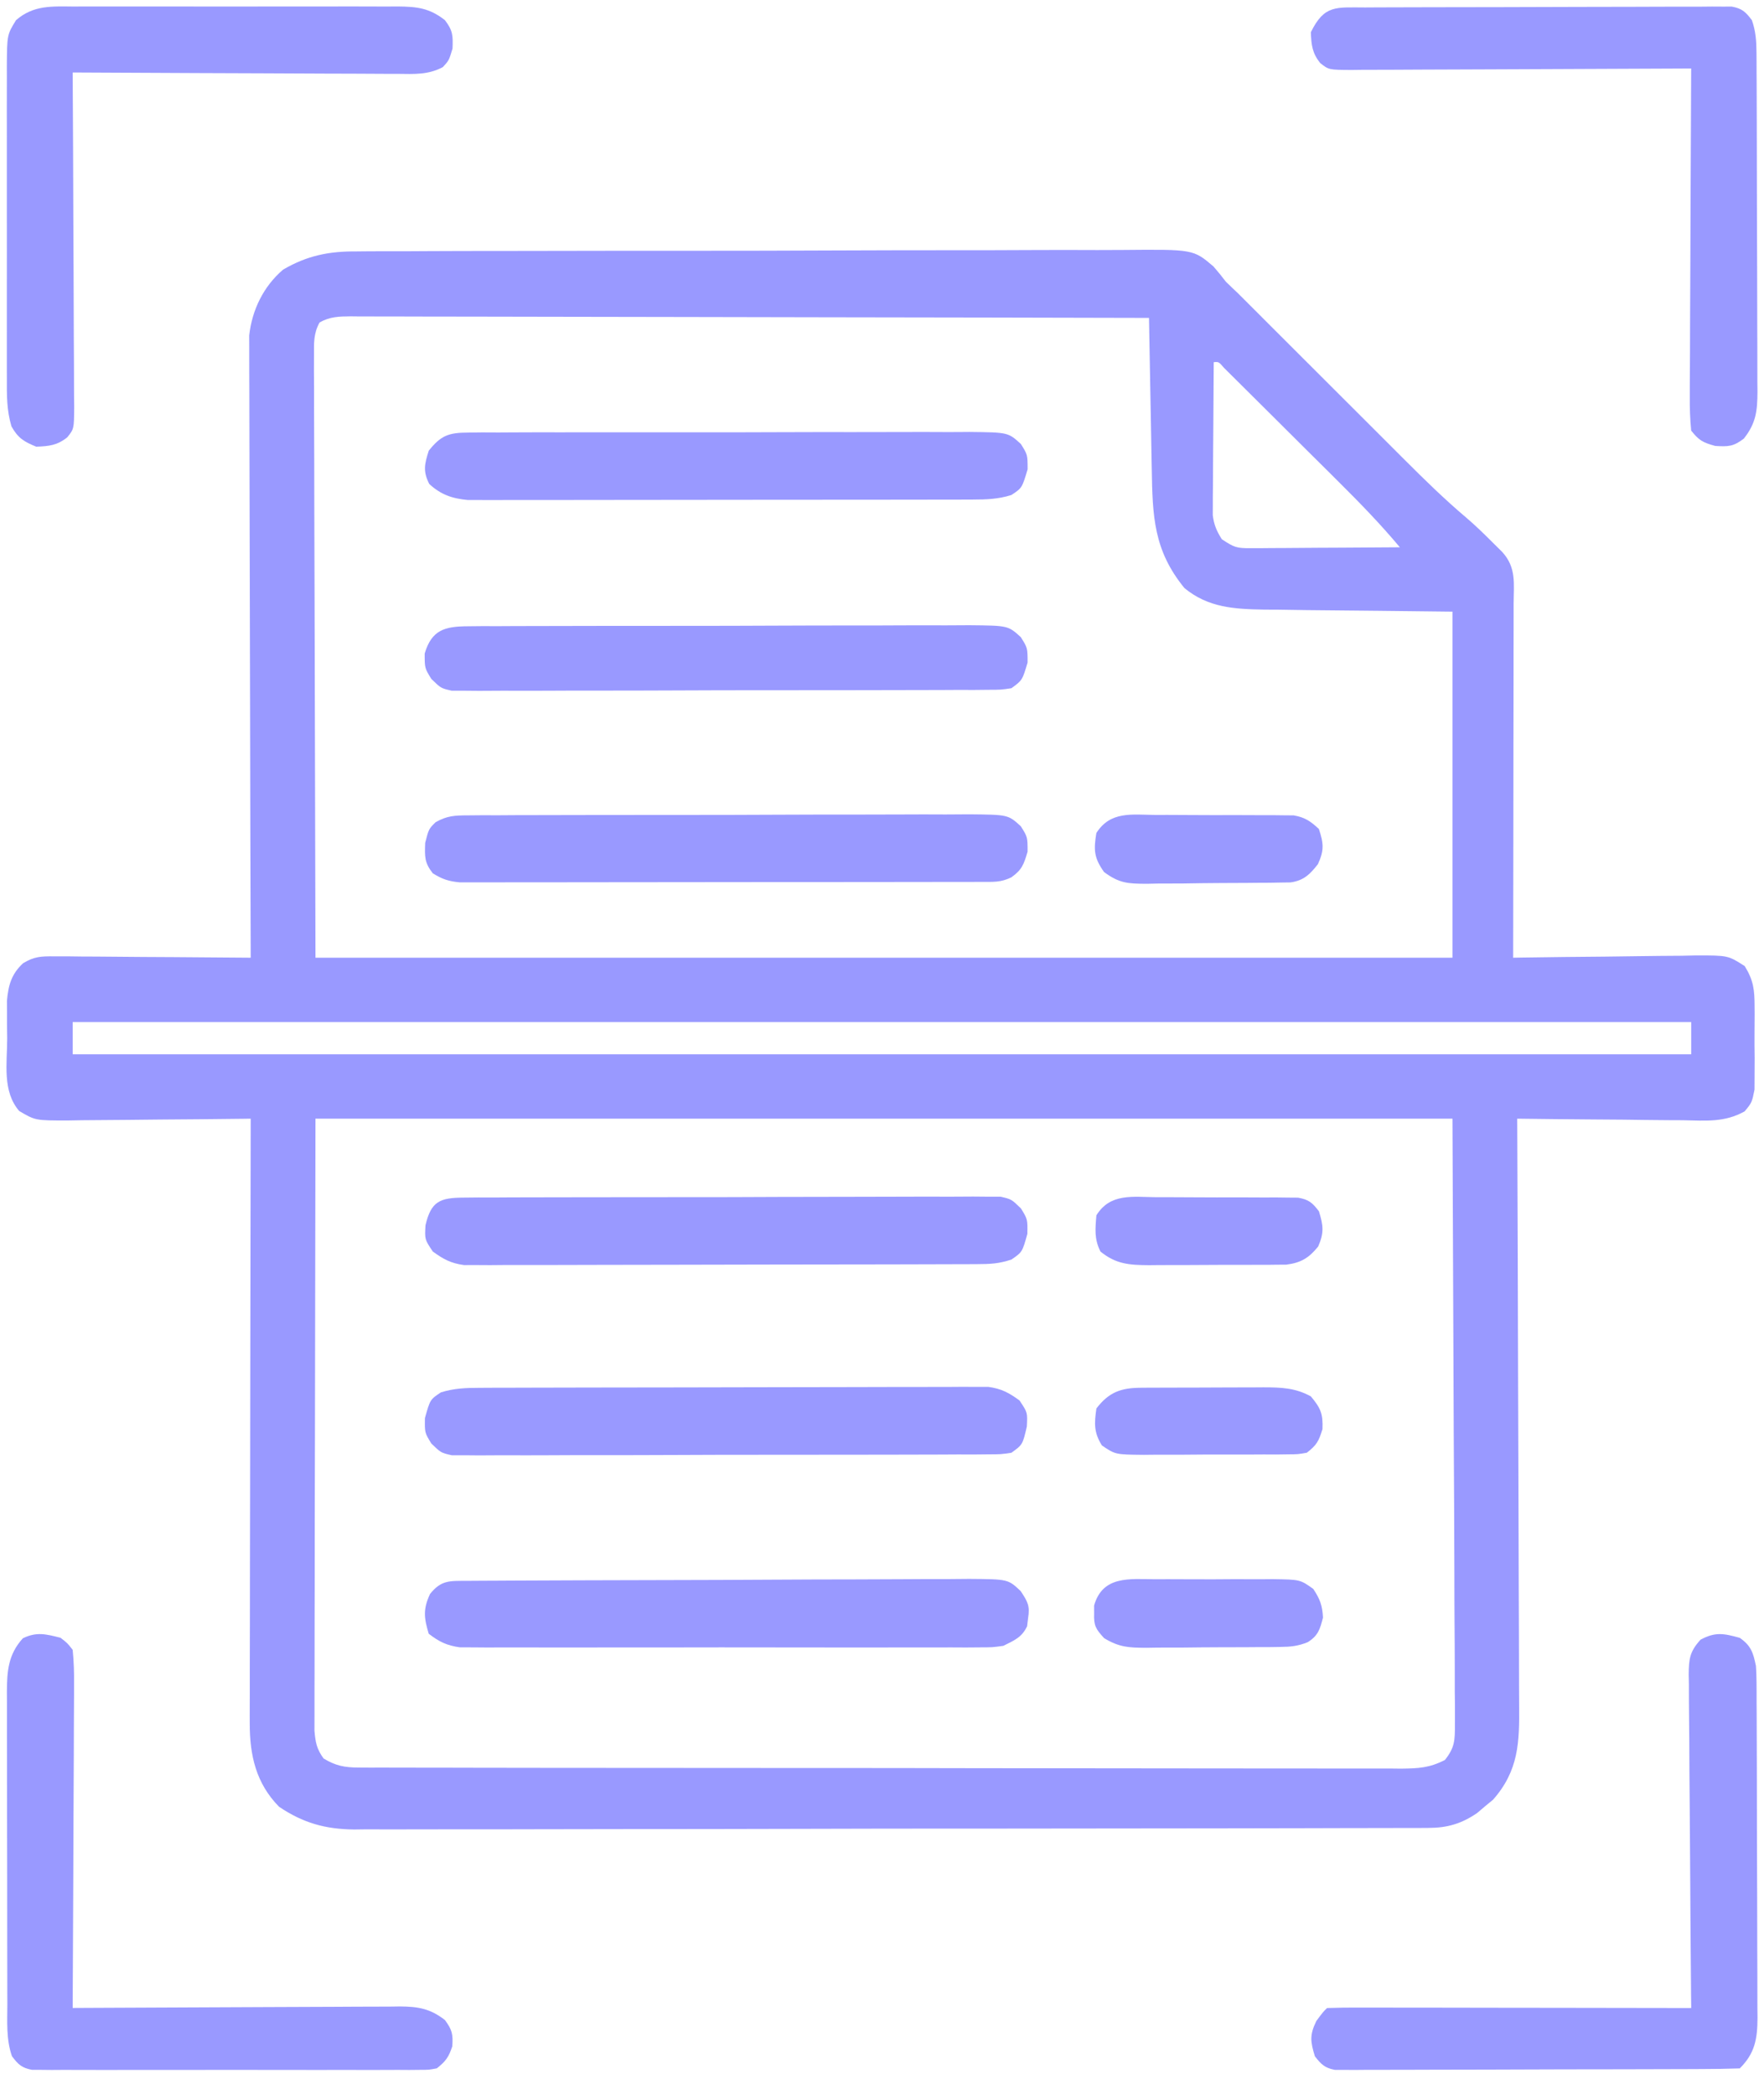 <svg width="96" height="114" viewBox="0 0 96 114" fill="none" xmlns="http://www.w3.org/2000/svg">
<g clip-path="url(#clip0_6_4572)">
<path d="M19.42 13.682C19.712 13.679 19.712 13.679 20.01 13.676C20.657 13.671 21.304 13.672 21.951 13.674C22.417 13.671 22.883 13.669 23.349 13.666C24.611 13.659 25.873 13.658 27.136 13.658C28.19 13.658 29.245 13.655 30.299 13.653C32.787 13.647 35.275 13.645 37.762 13.647C40.328 13.649 42.893 13.641 45.458 13.63C47.662 13.62 49.867 13.617 52.071 13.617C53.387 13.618 54.703 13.616 56.018 13.608C57.255 13.601 58.492 13.602 59.729 13.608C60.182 13.609 60.636 13.607 61.089 13.603C64.943 13.568 64.943 13.568 66.039 14.5C66.273 14.769 66.499 15.046 66.714 15.33C66.926 15.538 67.14 15.743 67.358 15.945C67.556 16.143 67.754 16.341 67.958 16.545C68.069 16.656 68.18 16.767 68.295 16.881C68.533 17.119 68.771 17.357 69.008 17.595C69.386 17.973 69.764 18.351 70.142 18.728C71.081 19.665 72.019 20.602 72.957 21.54C73.752 22.335 74.548 23.13 75.344 23.924C75.713 24.293 76.082 24.662 76.452 25.032C77.536 26.115 78.625 27.181 79.797 28.171C80.299 28.599 80.768 29.057 81.234 29.523C81.483 29.769 81.483 29.769 81.736 30.02C82.538 30.877 82.379 31.767 82.374 32.877C82.374 33.084 82.374 33.292 82.374 33.505C82.374 34.193 82.372 34.88 82.371 35.567C82.37 36.042 82.37 36.518 82.37 36.994C82.369 38.247 82.367 39.501 82.364 40.754C82.362 42.033 82.361 43.311 82.36 44.59C82.357 47.099 82.354 49.609 82.349 52.119C82.496 52.116 82.642 52.114 82.793 52.111C84.319 52.087 85.844 52.071 87.369 52.059C87.938 52.053 88.508 52.045 89.077 52.036C89.895 52.023 90.713 52.017 91.531 52.012C91.913 52.003 91.913 52.003 92.303 51.995C94.046 51.994 94.046 51.994 94.951 52.575C95.433 53.362 95.484 53.855 95.488 54.775C95.489 54.922 95.49 55.069 95.491 55.22C95.492 55.53 95.49 55.839 95.485 56.148C95.479 56.621 95.485 57.093 95.492 57.565C95.491 57.867 95.49 58.168 95.488 58.47C95.486 58.743 95.485 59.016 95.484 59.297C95.341 60.002 95.341 60.002 94.948 60.479C93.856 61.094 92.813 60.986 91.58 60.963C91.194 60.961 91.194 60.961 90.8 60.96C89.978 60.955 89.157 60.944 88.336 60.932C87.779 60.928 87.221 60.924 86.664 60.92C85.299 60.911 83.934 60.896 82.569 60.878C82.57 61.056 82.571 61.233 82.572 61.417C82.591 65.746 82.606 70.076 82.615 74.406C82.62 76.5 82.626 78.594 82.636 80.687C82.645 82.513 82.65 84.338 82.652 86.164C82.653 87.13 82.656 88.096 82.663 89.062C82.668 89.972 82.67 90.882 82.669 91.793C82.669 92.126 82.671 92.459 82.674 92.793C82.694 94.81 82.653 96.353 81.256 97.938C81.113 98.056 80.969 98.174 80.822 98.296C80.679 98.417 80.536 98.538 80.389 98.664C79.537 99.247 78.766 99.473 77.737 99.475C77.415 99.477 77.415 99.477 77.086 99.48C76.852 99.479 76.617 99.479 76.376 99.478C76.125 99.479 75.875 99.48 75.617 99.481C74.777 99.485 73.936 99.485 73.096 99.485C72.494 99.487 71.892 99.489 71.29 99.49C69.654 99.496 68.017 99.498 66.381 99.499C65.358 99.499 64.336 99.501 63.313 99.502C60.482 99.507 57.65 99.51 54.818 99.511C54.637 99.511 54.456 99.511 54.269 99.511C53.902 99.511 53.534 99.511 53.167 99.511C52.985 99.511 52.802 99.511 52.615 99.511C52.341 99.511 52.341 99.511 52.061 99.511C49.105 99.512 46.148 99.518 43.191 99.526C40.154 99.535 37.117 99.539 34.079 99.539C32.374 99.539 30.67 99.541 28.965 99.547C27.513 99.552 26.062 99.554 24.61 99.551C23.87 99.549 23.13 99.55 22.389 99.554C21.585 99.559 20.782 99.557 19.978 99.552C19.746 99.556 19.514 99.558 19.275 99.561C17.704 99.544 16.496 99.207 15.186 98.323C13.933 97.046 13.588 95.53 13.591 93.768C13.591 93.626 13.591 93.484 13.59 93.338C13.589 92.868 13.592 92.398 13.594 91.927C13.595 91.589 13.594 91.249 13.594 90.911C13.594 89.994 13.597 89.077 13.6 88.16C13.602 87.2 13.603 86.241 13.603 85.281C13.605 83.466 13.608 81.651 13.613 79.835C13.617 77.767 13.62 75.7 13.622 73.632C13.627 69.381 13.634 65.129 13.644 60.878C13.498 60.88 13.351 60.882 13.2 60.884C11.675 60.903 10.15 60.916 8.624 60.926C8.055 60.93 7.486 60.936 6.917 60.944C6.098 60.954 5.28 60.959 4.462 60.963C4.207 60.968 3.953 60.972 3.691 60.977C1.923 60.978 1.923 60.978 1.044 60.46C0.114 59.373 0.391 57.868 0.391 56.512C0.388 56.274 0.385 56.037 0.382 55.792C0.382 55.562 0.382 55.333 0.381 55.096C0.38 54.888 0.379 54.678 0.378 54.463C0.455 53.614 0.618 53.012 1.255 52.42C1.867 52.05 2.233 52.039 2.945 52.044C3.302 52.044 3.302 52.044 3.666 52.044C3.921 52.047 4.177 52.051 4.44 52.054C4.703 52.056 4.966 52.056 5.236 52.057C6.076 52.061 6.915 52.069 7.754 52.078C8.323 52.081 8.892 52.084 9.46 52.087C10.855 52.094 12.25 52.105 13.644 52.119C13.644 51.942 13.643 51.765 13.643 51.583C13.628 47.276 13.617 42.971 13.61 38.665C13.607 36.582 13.602 34.5 13.595 32.418C13.588 30.603 13.584 28.788 13.582 26.972C13.581 26.011 13.579 25.05 13.575 24.09C13.57 23.185 13.569 22.28 13.57 21.375C13.569 21.043 13.568 20.711 13.566 20.38C13.562 19.926 13.563 19.472 13.565 19.018C13.564 18.764 13.564 18.51 13.563 18.249C13.717 16.869 14.338 15.586 15.406 14.673C16.723 13.904 17.911 13.669 19.42 13.682ZM17.392 17.548C17.06 18.154 17.087 18.646 17.088 19.334C17.087 19.622 17.086 19.909 17.085 20.206C17.088 20.527 17.09 20.848 17.093 21.168C17.093 21.511 17.093 21.853 17.092 22.195C17.092 23.112 17.096 24.029 17.101 24.947C17.105 25.807 17.105 26.667 17.105 27.528C17.109 30.045 17.118 32.562 17.126 35.079C17.14 40.702 17.154 46.325 17.168 52.119C37.588 52.119 58.007 52.119 79.046 52.119C79.046 45.904 79.046 39.689 79.046 33.286C75.067 33.24 75.067 33.24 71.088 33.202C70.587 33.194 70.085 33.187 69.584 33.179C69.198 33.178 69.198 33.178 68.804 33.175C67.186 33.147 65.754 33.074 64.459 32.002C62.783 29.953 62.723 28.1 62.681 25.534C62.676 25.298 62.672 25.062 62.667 24.819C62.653 24.069 62.64 23.32 62.627 22.57C62.617 22.06 62.608 21.55 62.598 21.04C62.574 19.794 62.552 18.547 62.53 17.301C56.713 17.286 50.896 17.274 45.079 17.267C42.379 17.264 39.678 17.259 36.977 17.251C34.623 17.245 32.27 17.241 29.917 17.239C28.67 17.238 27.424 17.236 26.177 17.232C25.004 17.227 23.832 17.226 22.659 17.227C22.228 17.227 21.797 17.225 21.366 17.223C20.779 17.22 20.192 17.22 19.605 17.222C19.433 17.22 19.261 17.218 19.084 17.216C18.449 17.221 17.951 17.232 17.392 17.548ZM66.054 19.71C66.043 20.941 66.035 22.172 66.03 23.404C66.028 23.823 66.024 24.242 66.02 24.66C66.015 25.263 66.013 25.865 66.011 26.467C66.008 26.654 66.006 26.841 66.004 27.034C66.004 27.209 66.004 27.385 66.004 27.565C66.003 27.719 66.002 27.873 66.001 28.031C66.064 28.558 66.21 28.896 66.494 29.345C67.17 29.793 67.299 29.837 68.059 29.832C68.24 29.832 68.42 29.832 68.606 29.832C68.8 29.83 68.995 29.828 69.194 29.826C69.394 29.825 69.593 29.824 69.799 29.824C70.436 29.821 71.073 29.816 71.71 29.81C72.142 29.808 72.574 29.806 73.006 29.804C74.065 29.799 75.124 29.792 76.183 29.783C75.138 28.533 74.019 27.38 72.862 26.232C72.674 26.045 72.486 25.857 72.292 25.664C71.897 25.271 71.501 24.878 71.105 24.486C70.496 23.881 69.889 23.276 69.282 22.671C68.897 22.288 68.513 21.906 68.128 21.524C67.945 21.342 67.762 21.16 67.574 20.973C67.407 20.806 67.239 20.64 67.066 20.469C66.844 20.249 66.844 20.249 66.618 20.024C66.325 19.685 66.325 19.685 66.054 19.71ZM3.955 55.622C3.955 56.2 3.955 56.778 3.955 57.374C33.023 57.374 62.09 57.374 92.038 57.374C92.038 56.796 92.038 56.218 92.038 55.622C62.971 55.622 33.903 55.622 3.955 55.622ZM17.168 60.878C17.159 66.46 17.149 72.043 17.14 77.794C17.136 79.558 17.132 81.322 17.128 83.139C17.127 84.718 17.127 84.718 17.126 86.296C17.125 87 17.124 87.704 17.121 88.408C17.118 89.306 17.117 90.204 17.118 91.102C17.118 91.431 17.117 91.761 17.115 92.091C17.113 92.536 17.114 92.981 17.115 93.426C17.114 93.675 17.114 93.925 17.113 94.182C17.168 94.823 17.234 95.175 17.608 95.695C18.265 96.095 18.759 96.188 19.523 96.19C19.835 96.192 19.835 96.192 20.154 96.194C20.496 96.193 20.496 96.193 20.845 96.192C21.087 96.193 21.33 96.194 21.58 96.195C22.397 96.198 23.213 96.197 24.029 96.197C24.613 96.198 25.198 96.2 25.782 96.201C27.205 96.205 28.629 96.206 30.052 96.207C31.209 96.207 32.366 96.208 33.523 96.209C36.803 96.213 40.082 96.215 43.362 96.215C43.538 96.215 43.715 96.215 43.897 96.215C44.074 96.215 44.251 96.215 44.434 96.215C47.303 96.214 50.174 96.218 53.043 96.225C55.99 96.231 58.935 96.234 61.882 96.234C63.536 96.234 65.19 96.234 66.845 96.239C68.253 96.243 69.661 96.244 71.069 96.241C71.788 96.24 72.507 96.24 73.225 96.244C74.004 96.247 74.783 96.245 75.561 96.242C75.903 96.245 75.903 96.245 76.251 96.249C77.187 96.239 77.796 96.21 78.636 95.777C79.173 95.096 79.182 94.708 79.178 93.847C79.18 93.636 79.18 93.636 79.181 93.42C79.183 92.947 79.177 92.475 79.171 92.002C79.171 91.658 79.171 91.313 79.171 90.969C79.172 90.047 79.165 89.125 79.158 88.202C79.151 87.337 79.151 86.471 79.15 85.606C79.144 83.075 79.129 80.544 79.115 78.013C79.092 72.358 79.07 66.704 79.046 60.878C58.626 60.878 38.206 60.878 17.168 60.878Z" fill="#9999FF"/>
<path d="M4.021 0.356C4.226 0.355 4.43 0.353 4.641 0.352C5.316 0.349 5.991 0.351 6.666 0.354C7.136 0.353 7.606 0.352 8.075 0.352C9.059 0.351 10.043 0.352 11.027 0.355C12.289 0.359 13.55 0.357 14.811 0.353C15.78 0.35 16.75 0.351 17.72 0.353C18.185 0.353 18.65 0.353 19.115 0.351C19.765 0.35 20.415 0.352 21.065 0.356C21.257 0.354 21.449 0.353 21.646 0.352C22.685 0.363 23.368 0.431 24.214 1.098C24.643 1.66 24.656 1.932 24.627 2.644C24.434 3.288 24.434 3.288 24.1 3.652C23.304 4.078 22.536 4.031 21.654 4.019C21.463 4.019 21.272 4.019 21.075 4.019C20.443 4.019 19.812 4.014 19.18 4.009C18.742 4.007 18.304 4.006 17.866 4.006C16.713 4.003 15.56 3.997 14.408 3.99C13.231 3.983 12.055 3.98 10.879 3.977C8.571 3.969 6.263 3.958 3.955 3.944C3.956 4.187 3.958 4.43 3.959 4.68C3.973 6.964 3.983 9.249 3.989 11.534C3.992 12.708 3.997 13.883 4.005 15.057C4.012 16.19 4.016 17.323 4.017 18.456C4.019 18.889 4.021 19.322 4.025 19.755C4.029 20.36 4.03 20.965 4.03 21.57C4.032 21.75 4.035 21.93 4.037 22.115C4.03 23.34 4.03 23.34 3.659 23.801C3.108 24.238 2.67 24.282 1.973 24.309C1.305 24.038 0.973 23.835 0.624 23.203C0.36 22.32 0.37 21.498 0.374 20.581C0.373 20.286 0.373 20.286 0.372 19.984C0.37 19.334 0.371 18.684 0.373 18.034C0.373 17.582 0.372 17.13 0.372 16.677C0.371 15.729 0.372 14.782 0.374 13.834C0.377 12.62 0.375 11.406 0.372 10.192C0.371 9.258 0.371 8.324 0.373 7.39C0.373 6.942 0.372 6.494 0.371 6.046C0.37 5.421 0.372 4.795 0.374 4.169C0.374 3.984 0.373 3.799 0.372 3.609C0.384 1.892 0.384 1.892 0.872 1.098C1.822 0.271 2.824 0.347 4.021 0.356Z" fill="#9999FF"/>
<path d="M74.295 0.406C74.513 0.404 74.731 0.403 74.956 0.402C75.68 0.399 76.406 0.398 77.13 0.396C77.632 0.395 78.134 0.394 78.635 0.393C79.689 0.39 80.742 0.389 81.796 0.388C83.147 0.387 84.499 0.382 85.851 0.376C86.888 0.371 87.925 0.37 88.961 0.37C89.46 0.369 89.958 0.368 90.457 0.365C91.153 0.361 91.85 0.361 92.546 0.363C92.754 0.361 92.961 0.359 93.175 0.357C93.364 0.358 93.554 0.359 93.749 0.36C93.996 0.36 93.996 0.36 94.248 0.359C94.812 0.466 94.998 0.645 95.341 1.098C95.549 1.69 95.589 2.237 95.591 2.861C95.593 3.036 95.594 3.211 95.595 3.391C95.596 3.675 95.596 3.675 95.596 3.965C95.598 4.267 95.598 4.267 95.6 4.575C95.603 5.241 95.604 5.906 95.606 6.571C95.606 7.034 95.608 7.496 95.609 7.959C95.612 8.929 95.613 9.898 95.614 10.868C95.615 12.11 95.62 13.352 95.626 14.595C95.63 15.55 95.632 16.506 95.632 17.461C95.633 17.919 95.634 18.377 95.637 18.835C95.641 19.476 95.64 20.116 95.639 20.757C95.641 20.946 95.643 21.135 95.645 21.33C95.638 22.36 95.568 23.032 94.9 23.872C94.331 24.301 94.066 24.312 93.345 24.268C92.666 24.082 92.464 23.968 92.037 23.434C91.975 22.79 91.954 22.193 91.962 21.55C91.962 21.261 91.962 21.261 91.962 20.967C91.962 20.331 91.968 19.695 91.973 19.058C91.974 18.617 91.975 18.177 91.976 17.735C91.978 16.575 91.985 15.414 91.992 14.253C91.999 13.068 92.002 11.884 92.005 10.699C92.012 8.375 92.023 6.05 92.037 3.726C91.79 3.727 91.543 3.728 91.289 3.73C88.966 3.743 86.643 3.753 84.319 3.76C83.125 3.763 81.93 3.768 80.736 3.775C79.584 3.782 78.431 3.786 77.279 3.788C76.839 3.789 76.399 3.791 75.959 3.795C75.344 3.8 74.728 3.8 74.113 3.8C73.93 3.802 73.747 3.805 73.559 3.807C72.313 3.801 72.313 3.801 71.848 3.431C71.41 2.884 71.366 2.447 71.338 1.755C72.078 0.248 72.71 0.407 74.295 0.406Z" fill="#9999FF"/>
<path d="M94.681 89.131C95.3 89.562 95.414 89.946 95.562 90.664C95.582 90.956 95.591 91.25 95.593 91.543C95.594 91.716 95.595 91.889 95.597 92.067C95.597 92.348 95.597 92.348 95.597 92.635C95.599 92.934 95.599 92.934 95.601 93.239C95.604 93.897 95.605 94.555 95.607 95.214C95.608 95.671 95.609 96.129 95.611 96.587C95.613 97.546 95.614 98.505 95.615 99.464C95.616 100.693 95.621 101.923 95.627 103.152C95.632 104.097 95.633 105.042 95.633 105.987C95.634 106.44 95.636 106.894 95.638 107.347C95.642 107.98 95.642 108.614 95.641 109.248C95.642 109.435 95.644 109.622 95.647 109.815C95.639 110.936 95.518 111.73 94.681 112.562C93.987 112.586 93.299 112.596 92.605 112.597C92.387 112.598 92.169 112.599 91.944 112.6C91.219 112.603 90.494 112.605 89.769 112.606C89.267 112.607 88.766 112.609 88.264 112.61C87.211 112.612 86.157 112.614 85.104 112.614C83.752 112.615 82.4 112.621 81.048 112.627C80.012 112.631 78.975 112.632 77.938 112.633C77.44 112.633 76.941 112.635 76.443 112.638C75.746 112.642 75.05 112.641 74.353 112.64C74.146 112.642 73.939 112.644 73.725 112.646C73.535 112.644 73.346 112.643 73.15 112.642C72.903 112.643 72.903 112.643 72.651 112.643C72.094 112.538 71.904 112.345 71.559 111.905C71.312 111.097 71.265 110.742 71.642 109.975C72 109.496 72 109.496 72.22 109.277C72.837 109.256 73.447 109.249 74.064 109.252C74.257 109.252 74.451 109.252 74.65 109.252C75.292 109.252 75.935 109.254 76.577 109.256C77.021 109.256 77.465 109.256 77.909 109.256C79.08 109.257 80.251 109.26 81.422 109.262C82.616 109.264 83.81 109.265 85.004 109.266C87.349 109.269 89.694 109.273 92.039 109.277C92.036 109.035 92.034 108.793 92.031 108.543C92.009 106.262 91.993 103.981 91.981 101.699C91.976 100.526 91.968 99.353 91.956 98.181C91.944 97.049 91.937 95.918 91.934 94.786C91.932 94.354 91.928 93.922 91.922 93.49C91.914 92.885 91.913 92.281 91.913 91.676C91.91 91.497 91.906 91.318 91.902 91.134C91.909 90.276 91.958 89.876 92.547 89.231C93.355 88.796 93.808 88.89 94.681 89.131Z" fill="#9999FF"/>
<path d="M3.294 89.127C3.667 89.416 3.667 89.416 3.955 89.784C4.017 90.421 4.038 91.011 4.03 91.648C4.03 91.933 4.03 91.933 4.03 92.224C4.03 92.853 4.025 93.482 4.02 94.112C4.018 94.547 4.017 94.984 4.017 95.42C4.014 96.568 4.008 97.716 4 98.864C3.994 100.035 3.991 101.206 3.987 102.378C3.98 104.676 3.969 106.975 3.955 109.273C4.193 109.272 4.43 109.27 4.675 109.269C6.914 109.256 9.153 109.246 11.392 109.239C12.543 109.236 13.694 109.231 14.845 109.224C15.956 109.217 17.067 109.213 18.177 109.211C18.601 109.21 19.025 109.208 19.449 109.204C20.042 109.199 20.636 109.198 21.23 109.199C21.405 109.196 21.58 109.194 21.76 109.191C22.766 109.197 23.414 109.311 24.214 109.93C24.606 110.462 24.662 110.707 24.613 111.367C24.416 111.957 24.257 112.173 23.774 112.558C23.343 112.641 23.344 112.641 22.846 112.641C22.563 112.644 22.563 112.644 22.273 112.647C22.067 112.646 21.86 112.644 21.647 112.643C21.32 112.645 21.32 112.645 20.986 112.646C20.264 112.65 19.542 112.647 18.819 112.645C18.318 112.646 17.817 112.646 17.316 112.647C16.265 112.648 15.214 112.647 14.164 112.644C12.815 112.64 11.467 112.642 10.118 112.646C9.084 112.648 8.049 112.648 7.014 112.646C6.517 112.645 6.019 112.646 5.522 112.647C4.828 112.649 4.133 112.647 3.439 112.643C3.232 112.644 3.026 112.646 2.813 112.647C2.529 112.644 2.529 112.644 2.24 112.641C2.076 112.641 1.912 112.641 1.743 112.641C1.181 112.533 0.994 112.353 0.652 111.901C0.33 110.988 0.399 110.03 0.4 109.074C0.399 108.778 0.399 108.778 0.398 108.477C0.395 107.826 0.395 107.174 0.395 106.523C0.394 106.071 0.393 105.618 0.393 105.165C0.391 104.216 0.391 103.267 0.391 102.318C0.391 101.103 0.388 99.886 0.384 98.671C0.382 97.736 0.381 96.801 0.381 95.866C0.381 95.417 0.38 94.969 0.378 94.521C0.376 93.894 0.377 93.267 0.378 92.64C0.377 92.455 0.376 92.27 0.375 92.079C0.381 90.94 0.444 90.038 1.244 89.155C1.996 88.791 2.499 88.926 3.294 89.127Z" fill="#9999FF"/>
<path d="M25.42 86.029C25.677 86.027 25.933 86.025 26.198 86.024C26.622 86.022 26.622 86.022 27.055 86.02C27.355 86.019 27.654 86.017 27.954 86.015C28.94 86.01 29.927 86.006 30.913 86.003C31.252 86.002 31.591 86.001 31.93 85.999C33.342 85.995 34.753 85.991 36.164 85.988C38.188 85.985 40.211 85.977 42.234 85.965C43.656 85.956 45.079 85.952 46.501 85.951C47.351 85.95 48.2 85.948 49.05 85.941C49.849 85.934 50.649 85.933 51.448 85.935C51.881 85.935 52.314 85.93 52.747 85.924C54.863 85.939 54.863 85.939 55.549 86.589C55.931 87.17 56.059 87.387 55.95 88.061C55.932 88.206 55.915 88.351 55.897 88.501C55.606 89.112 55.202 89.267 54.601 89.567C53.998 89.649 53.998 89.649 53.331 89.65C53.077 89.652 52.823 89.654 52.562 89.656C52.285 89.654 52.009 89.653 51.724 89.652C51.429 89.652 51.133 89.654 50.838 89.655C50.036 89.658 49.235 89.657 48.434 89.655C47.595 89.653 46.755 89.655 45.917 89.656C44.507 89.657 43.098 89.655 41.689 89.652C40.061 89.648 38.433 89.65 36.805 89.653C35.406 89.656 34.007 89.657 32.608 89.655C31.773 89.654 30.938 89.654 30.103 89.656C29.317 89.658 28.532 89.656 27.747 89.653C27.322 89.652 26.897 89.653 26.472 89.656C26.218 89.654 25.965 89.652 25.703 89.65C25.483 89.65 25.263 89.65 25.036 89.649C24.318 89.551 23.905 89.347 23.332 88.909C23.072 88.037 23.018 87.581 23.401 86.747C24.014 85.979 24.473 86.034 25.42 86.029Z" fill="#9999FF"/>
<path d="M25.473 44.372C25.731 44.37 25.988 44.367 26.253 44.365C26.675 44.366 26.675 44.366 27.105 44.367C27.405 44.365 27.705 44.363 28.005 44.361C28.819 44.356 29.633 44.356 30.447 44.356C31.126 44.356 31.806 44.354 32.486 44.352C34.089 44.348 35.693 44.347 37.296 44.349C38.95 44.35 40.604 44.345 42.258 44.337C43.678 44.33 45.099 44.328 46.519 44.329C47.367 44.329 48.215 44.328 49.064 44.323C49.861 44.318 50.659 44.318 51.456 44.323C51.888 44.324 52.32 44.319 52.752 44.315C54.864 44.335 54.864 44.335 55.555 44.965C55.923 45.553 55.923 45.553 55.923 46.347C55.715 47.046 55.622 47.328 55.042 47.743C54.469 48.028 54.051 47.991 53.409 47.992C53.156 47.992 52.903 47.993 52.642 47.995C52.363 47.994 52.084 47.994 51.796 47.994C51.501 47.995 51.205 47.995 50.909 47.996C50.104 47.998 49.299 47.999 48.494 47.999C47.822 47.999 47.151 48 46.48 48.001C44.896 48.002 43.312 48.003 41.727 48.003C40.092 48.002 38.458 48.005 36.823 48.008C35.42 48.011 34.017 48.012 32.614 48.012C31.776 48.012 30.938 48.013 30.1 48.015C29.311 48.017 28.523 48.017 27.735 48.016C27.307 48.016 26.88 48.017 26.452 48.019C26.071 48.018 26.071 48.018 25.681 48.017C25.46 48.017 25.239 48.017 25.011 48.017C24.413 47.961 24.058 47.841 23.552 47.524C23.094 46.938 23.113 46.623 23.139 45.868C23.332 45.115 23.332 45.115 23.706 44.745C24.337 44.388 24.748 44.375 25.473 44.372Z" fill="#9999FF"/>
<path d="M25.247 65.174C25.508 65.171 25.768 65.169 26.037 65.166C26.324 65.167 26.61 65.167 26.906 65.168C27.21 65.166 27.515 65.165 27.819 65.162C28.647 65.157 29.474 65.157 30.302 65.157C30.993 65.157 31.683 65.155 32.374 65.154C34.003 65.149 35.632 65.149 37.261 65.15C38.943 65.152 40.624 65.147 42.305 65.138C43.748 65.132 45.191 65.129 46.634 65.13C47.497 65.131 48.358 65.129 49.221 65.124C50.031 65.119 50.842 65.12 51.652 65.124C52.092 65.125 52.531 65.121 52.971 65.117C53.233 65.119 53.494 65.121 53.764 65.124C53.991 65.124 54.218 65.124 54.452 65.124C55.044 65.26 55.044 65.26 55.565 65.766C55.924 66.355 55.924 66.355 55.911 67.149C55.634 68.138 55.634 68.138 55.044 68.545C54.364 68.77 53.895 68.792 53.182 68.794C52.933 68.796 52.684 68.797 52.426 68.798C52.016 68.798 52.016 68.798 51.597 68.799C51.308 68.8 51.02 68.801 50.723 68.802C49.932 68.805 49.141 68.806 48.349 68.808C47.855 68.808 47.361 68.809 46.866 68.81C45.319 68.813 43.773 68.815 42.226 68.816C40.441 68.817 38.656 68.821 36.87 68.827C35.49 68.832 34.11 68.834 32.73 68.834C31.905 68.835 31.081 68.836 30.257 68.84C29.337 68.844 28.418 68.843 27.498 68.841C27.089 68.845 27.089 68.845 26.671 68.848C26.295 68.846 26.295 68.846 25.912 68.844C25.585 68.845 25.585 68.845 25.253 68.845C24.539 68.748 24.132 68.529 23.554 68.107C23.113 67.45 23.113 67.45 23.155 66.683C23.46 65.375 23.936 65.178 25.247 65.174Z" fill="#9999FF"/>
<path d="M26.093 75.525C26.341 75.523 26.589 75.522 26.844 75.521C27.115 75.52 27.386 75.52 27.665 75.52C27.951 75.519 28.238 75.518 28.532 75.517C29.317 75.514 30.101 75.512 30.886 75.512C31.376 75.511 31.866 75.51 32.356 75.509C33.89 75.506 35.424 75.504 36.958 75.503C38.728 75.502 40.498 75.498 42.269 75.492C43.638 75.487 45.007 75.485 46.376 75.485C47.193 75.484 48.01 75.483 48.828 75.479C49.739 75.475 50.651 75.476 51.562 75.477C51.833 75.475 52.103 75.473 52.382 75.471C52.631 75.472 52.879 75.473 53.135 75.475C53.35 75.474 53.566 75.474 53.788 75.474C54.499 75.572 54.906 75.792 55.483 76.212C55.923 76.869 55.923 76.869 55.882 77.635C55.652 78.62 55.652 78.62 55.042 79.059C54.479 79.143 54.479 79.143 53.79 79.145C53.399 79.149 53.399 79.149 53 79.153C52.713 79.152 52.427 79.151 52.131 79.151C51.827 79.153 51.522 79.154 51.218 79.156C50.39 79.161 49.563 79.162 48.735 79.162C48.044 79.162 47.353 79.163 46.663 79.165C45.034 79.169 43.404 79.17 41.775 79.169C40.094 79.167 38.413 79.172 36.732 79.18C35.288 79.187 33.846 79.189 32.403 79.189C31.541 79.188 30.678 79.189 29.816 79.195C29.006 79.2 28.195 79.199 27.384 79.195C26.945 79.194 26.506 79.198 26.066 79.202C25.674 79.199 25.674 79.199 25.273 79.195C25.046 79.195 24.819 79.195 24.585 79.195C23.993 79.059 23.993 79.059 23.472 78.553C23.112 77.964 23.112 77.964 23.126 77.17C23.408 76.163 23.408 76.163 23.993 75.774C24.701 75.55 25.353 75.527 26.093 75.525Z" fill="#9999FF"/>
<path d="M25.474 23.541C25.731 23.538 25.988 23.535 26.253 23.532C26.535 23.534 26.816 23.535 27.106 23.536C27.406 23.535 27.706 23.533 28.006 23.531C28.82 23.526 29.634 23.526 30.448 23.528C31.127 23.529 31.807 23.528 32.486 23.526C34.09 23.523 35.693 23.523 37.297 23.527C38.951 23.531 40.605 23.527 42.259 23.52C43.679 23.514 45.1 23.513 46.52 23.515C47.368 23.516 48.216 23.515 49.064 23.511C49.862 23.507 50.66 23.508 51.457 23.513C51.889 23.515 52.321 23.511 52.753 23.507C54.864 23.53 54.864 23.53 55.556 24.16C55.924 24.748 55.924 24.748 55.924 25.542C55.622 26.554 55.622 26.554 55.043 26.938C54.338 27.162 53.689 27.185 52.951 27.186C52.705 27.187 52.459 27.188 52.206 27.189C51.937 27.189 51.668 27.189 51.391 27.189C51.107 27.189 50.823 27.19 50.53 27.191C49.752 27.193 48.973 27.193 48.195 27.194C47.708 27.194 47.222 27.194 46.736 27.195C45.038 27.197 43.34 27.198 41.643 27.198C40.061 27.197 38.479 27.2 36.897 27.203C35.539 27.206 34.18 27.207 32.821 27.207C32.01 27.207 31.199 27.208 30.388 27.21C29.483 27.212 28.578 27.211 27.674 27.21C27.405 27.211 27.137 27.213 26.86 27.214C26.613 27.213 26.367 27.212 26.113 27.211C25.792 27.211 25.792 27.211 25.465 27.211C24.612 27.133 23.988 26.919 23.36 26.336C23.01 25.639 23.102 25.264 23.333 24.529C23.994 23.696 24.419 23.544 25.474 23.541Z" fill="#9999FF"/>
<path d="M25.474 34.082C25.731 34.079 25.988 34.077 26.253 34.074C26.675 34.075 26.675 34.075 27.106 34.076C27.405 34.075 27.706 34.073 28.005 34.071C28.819 34.066 29.633 34.065 30.447 34.066C31.127 34.066 31.806 34.064 32.486 34.062C34.09 34.058 35.693 34.057 37.297 34.059C38.951 34.06 40.605 34.055 42.258 34.047C43.679 34.04 45.099 34.038 46.52 34.038C47.368 34.039 48.216 34.038 49.064 34.032C49.862 34.028 50.659 34.028 51.457 34.032C51.889 34.033 52.321 34.029 52.752 34.025C54.864 34.045 54.864 34.045 55.555 34.674C55.923 35.263 55.923 35.263 55.923 36.057C55.636 37.02 55.636 37.02 55.043 37.453C54.479 37.537 54.479 37.537 53.79 37.539C53.399 37.543 53.399 37.543 53 37.547C52.713 37.546 52.426 37.546 52.131 37.545C51.827 37.546 51.522 37.548 51.217 37.55C50.39 37.555 49.562 37.556 48.735 37.555C48.044 37.555 47.353 37.557 46.663 37.559C45.033 37.563 43.404 37.564 41.775 37.563C40.094 37.561 38.413 37.566 36.731 37.574C35.288 37.581 33.845 37.583 32.402 37.583C31.54 37.582 30.678 37.583 29.816 37.589C29.006 37.594 28.195 37.593 27.384 37.589C26.945 37.588 26.505 37.592 26.066 37.596C25.804 37.594 25.543 37.592 25.273 37.589C25.046 37.589 24.819 37.589 24.585 37.589C23.993 37.453 23.993 37.453 23.473 36.946C23.112 36.358 23.112 36.358 23.112 35.564C23.495 34.281 24.196 34.087 25.474 34.082Z" fill="#9999FF"/>
<path d="M62.867 85.943C63.094 85.942 63.32 85.941 63.553 85.94C64.032 85.939 64.51 85.941 64.988 85.945C65.72 85.95 66.452 85.945 67.185 85.939C67.649 85.94 68.114 85.941 68.579 85.943C68.798 85.941 69.017 85.939 69.243 85.937C70.757 85.958 70.757 85.958 71.472 86.471C71.835 87.02 71.967 87.372 71.999 88.03C71.834 88.672 71.735 89.015 71.162 89.371C70.634 89.58 70.252 89.621 69.686 89.626C69.394 89.631 69.394 89.631 69.095 89.635C68.782 89.635 68.782 89.635 68.463 89.636C68.139 89.638 68.139 89.638 67.808 89.641C67.351 89.643 66.895 89.644 66.438 89.644C65.74 89.645 65.043 89.653 64.344 89.661C63.901 89.662 63.457 89.663 63.013 89.663C62.804 89.667 62.596 89.67 62.381 89.673C61.433 89.667 60.91 89.649 60.086 89.146C59.634 88.651 59.522 88.469 59.544 87.811C59.543 87.666 59.543 87.522 59.543 87.373C60.007 85.742 61.46 85.931 62.867 85.943Z" fill="#9999FF"/>
<path d="M62.924 65.153C63.156 65.153 63.388 65.152 63.627 65.152C64.116 65.152 64.606 65.155 65.095 65.159C65.846 65.166 66.596 65.164 67.347 65.161C67.822 65.162 68.298 65.164 68.773 65.167C69.111 65.166 69.111 65.166 69.455 65.165C69.664 65.167 69.873 65.17 70.088 65.173C70.272 65.174 70.455 65.175 70.644 65.177C71.231 65.282 71.421 65.451 71.779 65.918C72.018 66.699 72.066 67.08 71.738 67.834C71.236 68.456 70.801 68.722 70.001 68.822C69.756 68.824 69.756 68.824 69.507 68.825C69.321 68.827 69.135 68.829 68.943 68.832C68.644 68.832 68.644 68.832 68.34 68.831C68.03 68.832 68.03 68.832 67.715 68.834C67.279 68.835 66.843 68.835 66.407 68.834C65.741 68.834 65.075 68.839 64.409 68.844C63.985 68.845 63.561 68.845 63.138 68.845C62.939 68.847 62.74 68.849 62.535 68.851C61.476 68.843 60.743 68.805 59.888 68.108C59.548 67.431 59.604 66.883 59.668 66.138C60.418 64.921 61.643 65.139 62.924 65.153Z" fill="#9999FF"/>
<path d="M62.866 44.349C63.205 44.348 63.205 44.348 63.552 44.348C64.03 44.348 64.508 44.351 64.987 44.355C65.719 44.362 66.451 44.359 67.183 44.357C67.648 44.358 68.113 44.36 68.577 44.362C68.797 44.362 69.016 44.361 69.241 44.361C69.446 44.363 69.65 44.366 69.861 44.369C70.04 44.37 70.219 44.371 70.404 44.373C71.02 44.479 71.323 44.691 71.777 45.114C72.036 45.903 72.07 46.27 71.722 47.03C71.291 47.582 70.944 47.925 70.228 48.021C70.057 48.023 69.886 48.026 69.709 48.028C69.514 48.032 69.32 48.035 69.119 48.039C68.804 48.04 68.804 48.04 68.483 48.042C68.158 48.045 68.158 48.045 67.827 48.048C67.369 48.051 66.911 48.053 66.453 48.054C65.754 48.057 65.054 48.067 64.354 48.079C63.909 48.081 63.464 48.082 63.019 48.083C62.81 48.087 62.601 48.092 62.386 48.096C61.377 48.09 60.913 48.069 60.083 47.455C59.537 46.684 59.514 46.258 59.666 45.333C60.426 44.135 61.587 44.334 62.866 44.349Z" fill="#9999FF"/>
<path d="M62.096 75.521C62.273 75.52 62.45 75.518 62.632 75.517C62.823 75.516 63.014 75.516 63.21 75.516C63.407 75.515 63.604 75.515 63.807 75.514C64.223 75.513 64.64 75.512 65.056 75.512C65.692 75.512 66.328 75.508 66.964 75.504C67.369 75.503 67.774 75.503 68.178 75.502C68.463 75.5 68.463 75.5 68.754 75.498C69.706 75.501 70.484 75.52 71.339 75.991C71.872 76.627 72.005 76.938 71.972 77.77C71.77 78.431 71.656 78.643 71.119 79.057C70.644 79.141 70.644 79.141 70.087 79.145C69.879 79.148 69.67 79.15 69.455 79.154C69.23 79.153 69.005 79.152 68.773 79.151C68.426 79.153 68.426 79.153 68.071 79.155C67.581 79.156 67.091 79.156 66.602 79.154C65.851 79.152 65.101 79.159 64.351 79.165C63.876 79.166 63.4 79.166 62.924 79.165C62.699 79.168 62.475 79.17 62.243 79.172C60.697 79.157 60.697 79.157 59.967 78.66C59.525 77.951 59.551 77.464 59.668 76.648C60.349 75.761 61 75.527 62.096 75.521Z" fill="#9999FF"/>
</g>
<defs>
<clipPath id="clip0_6_4572">
<rect width="96" height="113" fill="white"/>
</clipPath>
</defs>
</svg>
